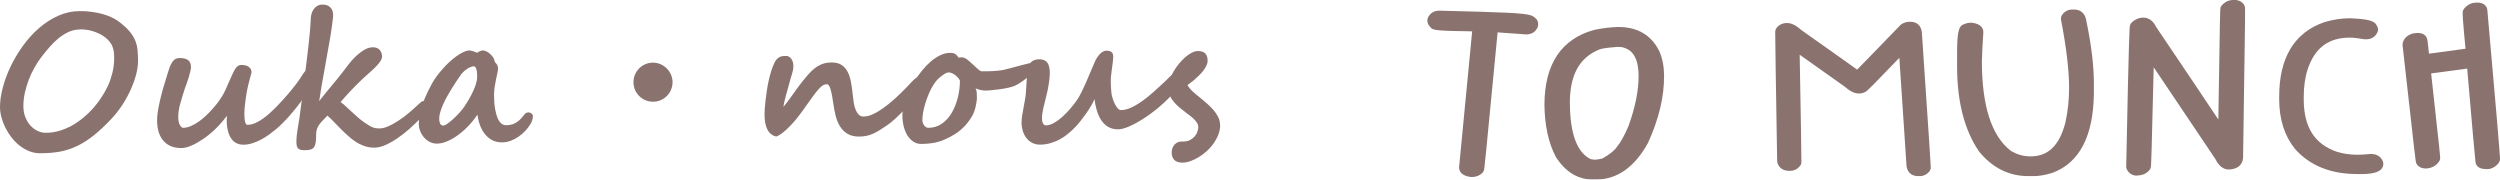<svg viewBox="0 0 461.82 33.17" xmlns="http://www.w3.org/2000/svg"><g fill="#5a3a33"><g opacity=".71"><path d="m265.86 3.08c16.21.4 16.55.72 16.55.78.42.19.63.38.63.55v.16c-.17.45-.53.68-1.08.69l-6.3-.45c-1.62 17.06-2.48 25.84-2.59 26.35-.3.3-.69.45-1.15.45h-.07c-.81-.1-1.22-.32-1.23-.66l2.52-26.22c-5.25-.08-7.87-.18-7.87-.32-.33-.17-.5-.35-.5-.55v-.12c.21-.43.57-.64 1.08-.65z"/><path d="m271.92 32.7c-.05 0-.15 0-.19 0-1.9-.23-2.19-1.19-2.19-1.75 0-.04 0-.08 0-.12l2.41-25.04c-6.12-.09-7.41-.15-7.69-.76-.46-.4-.57-.84-.58-1.18v-.11c0-.18.04-.36.12-.52.4-.8 1.13-1.25 2.05-1.25h.04c11.82.29 15.7.42 16.98.89s.04.01.06.02c.12.05.21.09.28.15.4.23.92.66.93 1.36v.17c0 .14-.02.27-.07.4-.33.88-1.1 1.39-2.1 1.4l-5.32-.38c-2.34 24.59-2.45 25.15-2.5 25.39-.04.22-.15.41-.31.57-.51.49-1.16.75-1.9.76h-.01zm-.14-2.22s.08.01.13.02c.05 0 .1 0 .14-.01.18-1.6.8-7.71 2.51-25.78 0-.09.03-.18.06-.27-.13 0-.27 0-.4-.01.03.13.05.26.03.4l-2.47 25.66zm-5.42-26.29c.02.06.02.13.02.19 0-.07 0-.13-.02-.19zm14.95-.24s0 0 0 0zm0-.01s0 0 0 0zm0-.05s0 .03 0 .05c0-.02 0-.03 0-.05zm0 0s0 0 0 0zm0 0s0 0 0 0zm0 0s0 0 0 0zm0-.01s0 0 0 0zm0 0s0 0 0 0z"/><path d="m306.3 13.87c-.02-1.51-.28-2.85-.8-4-1.3-2.55-3.51-3.81-6.63-3.78-1.25.03-2.6.19-4.05.48-5.58 1.51-8.39 5.74-8.43 12.7.04 3.68.69 6.72 1.94 9.12 1.59 2.47 3.59 3.69 6 3.66h.53c3.47-.04 6.32-2.08 8.56-6.13 1.95-4.26 2.91-8.25 2.87-11.98v-.08zm-4.44 9.83c-.79 1.86-1.55 3.21-2.26 4.07-.54.8-1.51 1.6-2.91 2.4-.35.22-1.05.37-2.1.46-.59-.06-1.02-.15-1.29-.27-2.87-1.43-4.33-5.14-4.4-11.11-.06-5.72 1.96-9.42 6.07-11.1.55-.25 1.78-.44 3.72-.58.44 0 .87.03 1.29.11 2.51.62 3.78 2.71 3.82 6.26.03 2.87-.62 6.12-1.94 9.76z"/><path d="m294.26 33.17c-2.77 0-5.07-1.4-6.85-4.17-1.38-2.63-2.07-5.87-2.11-9.71.04-7.5 3.15-12.13 9.24-13.78 1.57-.32 3-.49 4.31-.52h.13c3.5 0 6.02 1.47 7.5 4.38.6 1.33.9 2.83.92 4.49v.08c.04 3.88-.96 8.07-2.97 12.46-2.47 4.48-5.68 6.73-9.55 6.77h-.53s-.06 0-.09 0zm4.51-24.5s-.04 0-.07 0c-2.37.17-3.08.39-3.28.48-3.72 1.52-5.48 4.81-5.42 10.08.06 5.5 1.33 8.91 3.79 10.14 0 0 .22.08.81.14 1.21-.11 1.5-.28 1.51-.29 1.28-.73 2.13-1.42 2.57-2.08.02-.03.04-.06.07-.09.64-.77 1.34-2.03 2.08-3.77 1.26-3.49 1.89-6.63 1.86-9.35-.04-4-1.72-4.88-2.98-5.2-.26-.04-.6-.07-.94-.07zm-9.01 2.37c-1.49 1.98-2.25 4.71-2.26 8.24.04 3.47.65 6.37 1.81 8.61.26.41.54.77.83 1.1-1.52-2.17-2.3-5.42-2.34-9.73-.04-3.37.62-6.12 1.96-8.22zm14.05-1.78c.64 1.1 1.06 2.6 1.08 4.67.03 2.99-.64 6.4-2 10.15 0 .02-.01.04-.02.06-.51 1.19-1 2.18-1.49 2.99.37-.52.73-1.09 1.08-1.72 1.84-4.02 2.77-7.89 2.73-11.44l1.1-.09h-1.1c-.01-1.34-.25-2.54-.7-3.54-.2-.39-.43-.75-.68-1.07zm-1.95 14.44h.01z"/><path d="m352.61 5.12h.36c.65 0 .97.42.97 1.27 1.07 15.74 1.61 23.93 1.61 24.56-.26.32-.57.48-.91.48h-.39c-.57 0-.89-.3-.97-.9l-1.49-22.36h-.06c-4.51 4.72-7.05 7.32-7.61 7.8-.22.13-.47.2-.73.2h-.06c-.49 0-1.12-.35-1.91-1.05l-10.13-7.17c.24 12.95.36 20.28.36 22-.26.34-.59.51-.97.51h-.18c-.61 0-.98-.23-1.12-.7-.24-14.35-.36-22.31-.36-23.9.22-.34.59-.51 1.09-.51s1.2.37 2.03 1.12c6.95 4.9 10.62 7.52 11.01 7.83.28-.24 3.18-3.22 8.7-8.92.3-.17.56-.26.76-.26z"/><path d="m354.64 32.53h-.39c-1.12 0-1.91-.71-2.06-1.85l-1.33-20c-4.66 4.86-5.68 5.84-6.02 6.13-.04.04-.09.07-.14.1-.4.24-.83.36-1.3.36-.83 0-1.66-.41-2.65-1.28l-8.3-5.88c.22 11.72.32 18.22.32 19.84 0 .24-.08.48-.23.67-.6.78-1.33.94-1.84.94h-.18c-1.1 0-1.89-.54-2.18-1.48-.03-.1-.05-.2-.05-.3-.24-14.51-.36-22.33-.36-23.92 0-.21.06-.42.18-.6.43-.65 1.14-1.01 2.01-1.01.81 0 1.68.43 2.72 1.36 6.52 4.6 9.14 6.47 10.22 7.25.92-.93 3.08-3.14 8.01-8.24.07-.08.16-.14.25-.19.47-.27.9-.4 1.3-.4h.36c1 0 2.07.62 2.07 2.37 1.44 21.14 1.61 24.15 1.61 24.56 0 .26-.09.51-.25.7-.6.72-1.29.88-1.76.88zm-.27-2.21h.05c-.12-2.25-.65-10.26-1.58-23.86 0-.1 0-.18-.01-.24h-.19s-.06.02-.12.05c-.26.27-.52.54-.77.79.57.01 1.1.46 1.14 1.03zm-23.89-.97s.02 0 .03 0h.05c-.02-2.45-.14-9.47-.36-21.39 0-.42.22-.8.59-.99.06-.03.11-.05.17-.07-.52-.39-.77-.45-.83-.45.02 2.45.14 9.98.35 22.91zm22.52-23.13h.01z"/><path d="m382.79 2.86h.4c.64 0 1.01.37 1.12 1.12.92 4.4 1.38 8.19 1.38 11.39v1.87c-.09 7.4-2.38 11.94-6.88 13.63-1.14.37-2.22.56-3.23.56h-.92c-3.2 0-5.94-1.37-8.2-4.12-2.55-3.73-3.82-8.74-3.82-15.02v-2.07c0-3.12.18-4.68.53-4.68.26-.16.55-.24.86-.24h.13c.75.09 1.12.3 1.12.64-.13 1.91-.22 3.7-.26 5.36 0 8.62 1.9 14.42 5.7 17.39 1.36.88 2.83 1.32 4.41 1.32 3.78 0 6.27-2.36 7.47-7.07.48-2.18.72-4.4.72-6.67 0-3.33-.51-7.6-1.51-12.79v-.04c.24-.37.57-.56.99-.56z"/><path d="m375.57 32.53h-.92c-3.54 0-6.58-1.52-9.05-4.52-2.72-3.98-4.07-9.24-4.07-15.72v-2.07c0-3.68.13-5.47 1.28-5.74.38-.18.78-.28 1.21-.28h.13s.09 0 .14 0c1.81.23 2.09 1.18 2.09 1.73-.13 1.96-.22 3.75-.27 5.39 0 8.19 1.77 13.75 5.28 16.49 1.11.71 2.36 1.08 3.73 1.08 3.24 0 5.33-2.04 6.41-6.24.46-2.06.69-4.22.69-6.4 0-3.24-.5-7.48-1.49-12.58-.01-.07-.02-.14-.02-.21 0-.21.06-.46.18-.64.44-.68 1.12-1.06 1.91-1.06h.39c1.19 0 2.02.77 2.21 2.06.92 4.39 1.4 8.3 1.4 11.56v1.87c-.09 7.88-2.65 12.8-7.6 14.66-1.29.42-2.49.63-3.61.63zm7.44-28.6c.93 4.94 1.41 9.08 1.41 12.32 0 2.34-.25 4.66-.75 6.91-.41 1.6-.95 2.89-1.58 3.93 1.62-2.19 2.45-5.46 2.5-9.86v-1.86c0-3.11-.46-6.87-1.36-11.17-.04-.24-.08-.3-.08-.3l-.14.02zm-19.09 2.47c-.07.4-.18 1.4-.18 3.81v2.07c0 6.03 1.22 10.87 3.63 14.4.1.12.2.24.31.36-2.52-3.52-3.77-8.79-3.77-15.76.04-1.53.12-3.17.23-4.89-.02 0-.04 0-.06 0h-.06s-.07 0-.1 0z"/><path d="m412.11 1.18.39-.07c.57-.03.95.11 1.11.43v.04c.04.18-.08 9.39-.36 27.63-.06.54-.4.86-1.03.97l-.29.05c-.67.12-1.25-.34-1.75-1.39-7.78-11.54-12.22-18.15-13.3-19.83h-.06c-.32 13.76-.51 20.99-.59 21.71-.26.32-.58.51-.97.58l-.19.03c-.58.1-.98-.07-1.2-.54.34-16.77.56-25.38.66-25.82.34-.32.7-.51 1.07-.57.76-.13 1.32.22 1.7 1.07 7.84 11.62 12.34 18.33 13.48 20.12h.06c.22-15.7.35-23.65.41-23.86.3-.32.59-.51.87-.56z"/><path d="m394.77 32.45c-.85 0-1.54-.43-1.9-1.2-.07-.15-.11-.32-.1-.49.51-25.27.62-25.77.69-26.04.05-.22.16-.41.33-.57.5-.46 1.05-.75 1.62-.85 1.23-.22 2.27.37 2.85 1.62 5.53 8.2 9.35 13.87 11.53 17.16.29-20.2.34-20.41.39-20.62.04-.18.13-.35.26-.49.46-.5.96-.8 1.49-.9l.39-.07s.08-.01.13-.02c1.36-.08 1.94.6 2.15 1.02.05.1.09.22.11.33.04.21.07.41-.35 27.86-.12 1.14-.83 1.84-1.94 2.04l-.29.05c-.82.14-1.99-.07-2.9-1.92-5.4-8.01-9.21-13.67-11.38-16.93-.36 15.47-.47 17.93-.51 18.37-.02.21-.11.41-.24.58-.42.52-.98.85-1.63.97l-.19.03c-.17.03-.33.04-.48.04zm.8-26.89c-.07 1.4-.24 7.15-.59 24.66l.09-.02s.06-.01.09-.02c.07-1.41.22-6.49.56-21.19.01-.52.39-.96.9-1.06.44-.08.95.1 1.19.48 1.08 1.68 5.55 8.35 13.28 19.81.03.05.06.09.08.14.28.58.5.76.56.78l.29-.05c.06 0 .1-.02.12-.03.28-18.51.36-25.02.37-26.84l-.21.04c-.05 1.43-.15 6.94-.38 23.34 0 .53-.39.98-.91 1.07-.44.08-.95-.1-1.19-.48-1.14-1.78-5.54-8.36-13.46-20.1-.04-.05-.07-.11-.09-.17-.21-.48-.35-.46-.5-.43-.07.01-.14.04-.21.08zm15.66-3.82h.01zm.87-.56h.01z"/><path d="m434.12 4.47c2.59.14 3.88.38 3.88.71.06 0 .12.09.19.28-.19.45-.53.68-1.03.68h-.37c-1.12-.2-2.03-.3-2.73-.3-4.43 0-7.37 2.2-8.82 6.62-.52 1.59-.78 3.4-.78 5.43v.49c0 5.56 2.29 9.13 6.87 10.69 1.33.4 2.68.6 4.07.6h.31c.54 0 1.31-.05 2.3-.15.6 0 .98.23 1.15.7 0 .55-1.13.83-3.39.83h-.37c-4.56 0-8.1-1.42-10.63-4.27-1.76-2.19-2.64-5.01-2.64-8.44v-.49c0-6.7 2.52-10.94 7.55-12.7 1.47-.45 2.95-.68 4.44-.68z"/><path d="m435.77 32.15h-.37c-4.86 0-8.72-1.56-11.45-4.64-1.95-2.43-2.92-5.5-2.92-9.17v-.49c0-7.19 2.79-11.81 8.29-13.74 1.61-.49 3.21-.74 4.81-.74h.06c2.57.14 4.29.3 4.78 1.21.1.14.2.32.27.54.08.25.07.52-.03.77-.36.86-1.1 1.36-2.04 1.36h-.37c-.07 0-.13 0-.19-.02-1.05-.19-1.91-.28-2.54-.28-3.94 0-6.48 1.92-7.78 5.86-.48 1.47-.72 3.18-.72 5.09v.49c0 5.09 2 8.24 6.12 9.65 1.18.36 2.44.54 3.71.54h.31c.5 0 1.24-.05 2.19-.14h.11c1.06 0 1.86.52 2.19 1.42.04.12.07.25.07.37 0 1.93-2.92 1.93-4.49 1.93zm-10.79-21.98c-1.17 1.95-1.75 4.5-1.75 7.68v.49c0 1.92.3 3.63.89 5.12-.51-1.49-.76-3.18-.76-5.09v-.49c0-2.14.28-4.08.83-5.77.23-.7.49-1.35.79-1.95zm14.13-4.98h.01z"/><path d="m456.94 1.62c.85-.15 1.33-.06 1.43.28 1.52 17.15 2.3 26.3 2.34 27.46-.24.35-.56.59-.98.72-.81.12-1.27.02-1.36-.28-.14-1.18-.68-7.31-1.62-18.4-.48.09-3.43.49-8.87 1.2 1.2 10.81 1.8 16.33 1.78 16.58-.26.36-.52.58-.79.66l-.38.12c-.57.11-.95.02-1.15-.27-.06-.2-.88-7.36-2.45-21.48.11-.46.46-.79 1.04-.97.8-.15 1.25-.08 1.35.23.07.23.21 1.45.42 3.67 5.85-.78 8.83-1.19 8.93-1.22-.45-4.62-.65-7.16-.62-7.63.31-.35.62-.57.93-.67z"/><path d="m459.19 31.23c-1.24 0-1.7-.57-1.86-1.1-.02-.07-.03-.13-.04-.2-.13-1.14-.63-6.79-1.53-17.26-1.02.14-2.95.4-6.66.89 1.7 15.24 1.68 15.51 1.67 15.7-.01.2-.08.4-.2.57-.4.56-.86.92-1.36 1.08l-.38.12s-.08.02-.12.03c-1.33.26-1.99-.33-2.25-.71-.07-.1-.12-.2-.15-.31-.06-.19-.12-.4-2.49-21.69-.01-.12 0-.25.02-.37.11-.49.5-1.37 1.79-1.77.04-.01.08-.02.12-.03 1.8-.34 2.41.35 2.6.98.05.16.12.39.35 2.75 3.72-.5 5.72-.77 6.75-.91-.51-5.29-.55-6.41-.52-6.78.02-.24.12-.46.27-.64.44-.5.92-.83 1.43-.99.04-.01.09-.02.13-.03 1.84-.33 2.48.38 2.68 1.04.02.08.04.15.04.23 1.54 17.32 2.31 26.33 2.35 27.52 0 .23-.06.46-.18.65-.38.56-.91.95-1.57 1.16-.06.02-.11.03-.17.04-.26.04-.49.05-.7.05zm-1.69-20.64c.2.19.32.44.35.71.84 9.81 1.35 15.64 1.55 17.71h.08c.04-.02.08-.03.11-.06-.15-2.23-.9-11.06-2.26-26.28-.03 0-.07 0-.11.02-.03.01-.06.03-.11.07.03.68.16 2.46.61 7.06.03.29-.06.57-.23.79zm-11.48-2.19c1.29 11.56 2.06 18.42 2.31 20.46l.2-.06c-.1-.98-.47-4.6-1.75-16.07-.03-.28.04-.54.19-.76-.21-.19-.35-.45-.38-.73-.15-1.6-.24-2.47-.3-2.94-.03 0-.06 0-.09.01-.05.02-.13.05-.19.09z"/></g><g opacity=".71"><path d="m25.49 11.38c0 .72-.12 1.52-.35 2.42-.24.89-.57 1.81-.99 2.76-.43.95-.95 1.89-1.55 2.82-.61.93-1.29 1.8-2.04 2.6-1.18 1.24-2.28 2.27-3.32 3.09s-2.07 1.47-3.1 1.95-2.09.82-3.18 1.01-2.28.28-3.57.28c-.69 0-1.34-.13-1.98-.38-.63-.25-1.22-.59-1.76-1.01s-1.04-.92-1.49-1.49-.83-1.17-1.15-1.8c-.31-.63-.56-1.27-.74-1.94-.18-.66-.27-1.3-.27-1.92 0-1.08.17-2.27.51-3.57s.82-2.6 1.45-3.92c.63-1.31 1.39-2.58 2.27-3.81.89-1.23 1.87-2.32 2.97-3.27 1.09-.95 2.27-1.72 3.55-2.29 1.27-.57 2.61-.86 4-.86.72 0 1.43.04 2.12.13s1.35.21 1.96.38c.62.17 1.19.37 1.72.61s1 .51 1.4.82c.82.62 1.47 1.2 1.94 1.76.47.55.83 1.12 1.07 1.69.24.58.39 1.18.45 1.82.06.63.09 1.34.09 2.12zm-10.76-5.93c-.72 0-1.41.15-2.06.45s-1.27.69-1.86 1.17c-.59.49-1.15 1.04-1.68 1.65s-1.04 1.23-1.52 1.86c-.42.56-.83 1.19-1.23 1.89s-.75 1.45-1.06 2.24c-.3.79-.54 1.6-.73 2.43-.18.83-.27 1.66-.27 2.48 0 .73.12 1.4.35 2 .24.6.55 1.12.93 1.55.39.43.83.76 1.32 1s1 .36 1.53.36c.86 0 1.69-.12 2.5-.36s1.59-.57 2.34-.98c.75-.42 1.46-.91 2.13-1.47s1.29-1.16 1.86-1.81 1.07-1.32 1.52-2.02.84-1.4 1.16-2.08c.31-.67.57-1.46.8-2.35.22-.89.33-1.79.33-2.71 0-.38-.02-.74-.06-1.1s-.12-.7-.25-1.03c-.1-.31-.31-.65-.62-1.02s-.72-.72-1.22-1.04c-.51-.32-1.11-.59-1.82-.81-.7-.22-1.51-.33-2.41-.33z"/><path d="m57.84 13.67c0 .16-.02.34-.06.55s-.09.4-.15.6c-.06.19-.11.37-.17.53s-.11.28-.15.34c-.14.4-.34.84-.61 1.33-.27.48-.58.98-.93 1.49-.36.51-.74 1.02-1.15 1.53s-.83 1-1.24 1.47c-.42.46-.82.89-1.22 1.28-.39.39-.75.73-1.07 1-.41.34-.86.69-1.34 1.04s-.98.67-1.51.95c-.53.29-1.08.52-1.64.69-.56.18-1.12.26-1.68.26-.48 0-.92-.11-1.32-.32-.4-.22-.73-.55-1-1-.27-.44-.46-1-.59-1.67s-.15-1.45-.09-2.36c-.63.87-1.33 1.67-2.09 2.41-.77.74-1.53 1.37-2.3 1.89s-1.5.94-2.2 1.23c-.7.3-1.31.44-1.82.44-1.45 0-2.56-.45-3.33-1.35s-1.16-2.16-1.16-3.79c0-.34.03-.76.09-1.26s.15-1.04.28-1.62c.12-.58.26-1.2.43-1.84.16-.65.34-1.29.54-1.93.03-.1.1-.33.21-.67.1-.34.21-.71.33-1.1s.24-.76.35-1.1.2-.57.26-.67c.19-.4.41-.72.66-.95s.6-.35 1.07-.35c.64 0 1.14.13 1.5.38.36.26.54.71.54 1.34 0 .16-.04.41-.12.75s-.18.7-.29 1.08-.24.75-.36 1.1c-.13.36-.23.63-.31.82-.34 1.05-.64 2.02-.89 2.92s-.38 1.73-.38 2.49c0 .67.1 1.18.31 1.51s.39.5.57.5c.45 0 .91-.1 1.39-.3s.96-.46 1.45-.8c.48-.33.96-.71 1.41-1.15.46-.43.89-.88 1.29-1.34s.77-.91 1.1-1.37c.32-.46.59-.87.8-1.25.15-.27.28-.53.39-.77s.23-.49.34-.76.24-.56.38-.88.32-.7.52-1.15c.11-.24.23-.47.33-.69.11-.22.23-.42.36-.59s.28-.31.44-.41.34-.15.55-.15c.23 0 .45.02.68.06.22.04.42.11.61.22.18.11.33.25.45.43.11.18.17.4.17.68-.14.5-.26.93-.35 1.28-.1.35-.19.73-.28 1.11s-.17.73-.22 1.01c-.06.32-.11.68-.17 1.07s-.11.79-.16 1.17c-.05.39-.08.76-.11 1.1-.03.35-.04.64-.04.87 0 .58.04 1.07.13 1.47.09.39.23.59.42.59.62 0 1.26-.18 1.93-.55.67-.36 1.36-.86 2.08-1.49.43-.38.94-.86 1.51-1.45s1.15-1.22 1.73-1.88c.58-.67 1.14-1.35 1.68-2.05s.99-1.35 1.35-1.97c.16-.26.36-.49.59-.68.24-.19.48-.28.75-.28.03 0 .08 0 .15.03.06.02.13.06.19.13s.11.16.15.28.06.28.06.49z"/><path d="m79.24 19.75c0 .13-.16.4-.48.82s-.75.91-1.28 1.47c-.54.56-1.15 1.15-1.84 1.76-.69.62-1.41 1.18-2.17 1.7-.75.52-1.51.95-2.25 1.28-.75.34-1.45.5-2.1.5-.51 0-.99-.06-1.44-.19-.44-.13-.87-.29-1.28-.5-.4-.2-.79-.45-1.16-.73s-.73-.57-1.07-.88-.69-.63-1.03-.98c-.34-.34-.67-.68-.99-1-.31-.32-.61-.63-.89-.92-.28-.28-.54-.52-.78-.72-.42.42-.77.78-1.04 1.08s-.48.57-.63.83-.26.51-.32.77-.09.57-.09.93c0 .54-.03.98-.08 1.34-.05.35-.15.64-.3.86s-.36.37-.63.45c-.28.09-.63.13-1.08.13-.34 0-.62-.03-.82-.09-.21-.06-.36-.16-.47-.3s-.18-.31-.22-.53c-.03-.22-.05-.47-.05-.77s.02-.63.06-.98c.04-.36.09-.73.15-1.11s.12-.75.18-1.1c.06-.36.12-.69.16-.99.01-.06.04-.24.08-.56s.09-.71.15-1.19.13-1.02.21-1.62.16-1.21.23-1.82c.07-.62.15-1.22.22-1.81s.14-1.12.2-1.59.11-.85.15-1.15.06-.46.06-.5c.09-.7.18-1.41.26-2.13.09-.72.17-1.44.24-2.16.07-.71.14-1.41.2-2.1s.1-1.34.12-1.95c.01-.26.06-.54.15-.83s.22-.56.4-.8.4-.44.65-.59c.26-.15.56-.23.9-.23.47 0 .84.07 1.1.22.27.15.47.33.61.54s.22.43.26.65c.03.22.05.41.05.56 0 .19-.02.47-.07.84s-.1.78-.16 1.23c-.06.46-.13.93-.21 1.41s-.16.94-.23 1.37-.14.8-.2 1.12-.1.54-.12.67c-.23 1.33-.41 2.39-.56 3.19-.14.81-.26 1.43-.34 1.86-.11.62-.2 1.13-.27 1.54s-.13.77-.17 1.07c-.05.3-.09.57-.12.81s-.08.48-.14.75c.36-.47.76-.95 1.17-1.46.42-.5.83-1 1.24-1.5s.81-.98 1.18-1.43c.38-.46.7-.87.98-1.25.26-.37.59-.8.98-1.29.39-.5.82-.97 1.29-1.41s.98-.82 1.51-1.14c.53-.31 1.07-.47 1.6-.47.33 0 .61.06.82.17.22.11.39.26.51.43.13.17.22.36.27.56s.08.39.08.56c0 .28-.13.61-.38.96-.26.35-.57.72-.95 1.09s-.78.74-1.2 1.1c-.42.37-.8.71-1.13 1.03-.86.82-1.6 1.57-2.24 2.25-.63.67-1.22 1.33-1.76 1.97.3.2.62.47.96.79s.7.65 1.07.99.75.69 1.14 1.03.77.65 1.15.91c.4.28.73.49.99.64s.49.27.69.34.4.12.6.14c.19.02.42.03.67.03.32 0 .68-.07 1.07-.21s.8-.32 1.22-.55.84-.49 1.27-.77c.43-.29.84-.58 1.23-.89s.76-.61 1.1-.91.64-.57.89-.81c.3-.28.54-.5.74-.67.19-.17.4-.26.63-.26.17 0 .31.05.43.15.11.1.2.22.27.34.07.13.12.25.15.36s.04.18.04.21z"/><path d="m98.43 21.53c0 .2-.04.44-.12.71s-.22.54-.41.81c-.22.37-.5.74-.86 1.12-.35.38-.76.73-1.21 1.05s-.94.58-1.47.78-1.09.3-1.67.3c-.66 0-1.25-.14-1.77-.41-.51-.28-.96-.65-1.34-1.12s-.68-1.02-.91-1.64-.38-1.28-.46-1.96c-.48.71-1.02 1.39-1.63 2.03-.61.65-1.25 1.22-1.92 1.71-.67.5-1.35.89-2.03 1.18-.69.29-1.34.44-1.95.44-.44 0-.87-.1-1.27-.3s-.75-.47-1.05-.81-.55-.74-.73-1.18c-.18-.45-.27-.91-.27-1.41 0-.43.04-.89.11-1.38.07-.48.2-1.01.37-1.57s.4-1.17.68-1.83.63-1.39 1.04-2.17c.46-.88 1.01-1.72 1.66-2.51s1.31-1.49 1.99-2.09c.67-.6 1.32-1.08 1.95-1.43s1.14-.53 1.54-.53c.13 0 .26.02.42.06.15.04.3.09.44.14s.26.1.36.15.17.07.21.07c.01 0 .05-.02.12-.07s.15-.09.26-.15c.1-.05.21-.1.33-.14s.24-.06.37-.06c.19 0 .4.05.63.16.22.11.44.25.64.43s.39.37.55.59.26.43.31.65c.03.14.06.23.09.28.02.05.05.09.07.13.15.14.27.29.36.45.09.17.14.4.14.69 0 .14-.04.38-.11.75-.07.36-.16.77-.26 1.22-.1.46-.18.93-.26 1.43-.07.5-.11.95-.11 1.36 0 1.06.07 1.96.2 2.68s.3 1.31.5 1.76c.21.45.44.76.7.95s.53.28.79.28c.7 0 1.29-.14 1.79-.43.5-.28.93-.67 1.31-1.16.1-.13.19-.24.27-.33s.15-.18.22-.25.16-.12.26-.15.22-.05.35-.05c.17 0 .35.07.53.21s.28.33.28.56zm-10.28-7.35c0-.69-.06-1.18-.18-1.48s-.26-.45-.42-.45c-.21 0-.43.05-.66.15-.24.1-.46.22-.68.38-.22.15-.42.32-.61.5s-.35.36-.47.53c-.23.33-.48.71-.77 1.13-.28.42-.58.87-.87 1.35-.3.48-.59.97-.87 1.47s-.53 1-.75 1.49-.39.97-.53 1.42c-.14.46-.21.87-.21 1.23 0 .39.06.7.17.94.11.23.32.35.62.35.16 0 .4-.11.73-.34s.68-.52 1.06-.86c.38-.35.76-.73 1.14-1.14s.69-.81.94-1.18c.27-.41.55-.85.82-1.32.28-.47.52-.94.75-1.42s.41-.95.56-1.42c.14-.47.22-.91.22-1.32z"/><path d="m124.24 15.18c0 2-1.61 3.61-3.61 3.61s-3.61-1.61-3.61-3.61 1.62-3.61 3.61-3.61 3.61 1.68 3.61 3.61z"/><path d="m170.59 14.87c0 .22-.04.45-.12.71s-.18.51-.3.76-.25.49-.39.71-.28.41-.4.56c-.36.46-.77.94-1.22 1.46-.45.51-.92 1.02-1.41 1.53-.49.5-1 .98-1.51 1.45-.51.46-1.03.87-1.54 1.21-.4.27-.79.53-1.16.76s-.75.44-1.15.63c-.39.18-.81.33-1.25.43s-.92.15-1.45.15c-.86 0-1.57-.17-2.13-.51-.57-.34-1.02-.8-1.38-1.37s-.63-1.22-.81-1.96c-.19-.74-.33-1.5-.44-2.3-.15-1.08-.31-1.94-.5-2.58-.18-.63-.41-.95-.67-.95-.23 0-.45.05-.67.16s-.49.34-.81.69-.74.87-1.23 1.55c-.5.68-1.14 1.59-1.94 2.72-.28.39-.61.82-1 1.3-.4.48-.81.94-1.24 1.38s-.87.83-1.29 1.17c-.43.34-.82.57-1.19.69-1.44-.32-2.16-1.69-2.16-4.13 0-.62.07-1.53.21-2.72.07-.54.14-1.1.23-1.7.09-.59.2-1.19.33-1.79s.29-1.19.47-1.76c.18-.58.39-1.11.63-1.6.14-.27.29-.49.46-.65s.35-.28.52-.36c.18-.08.36-.13.56-.15s.39-.03.58-.03c.17 0 .34.04.5.13s.3.21.43.37c.12.16.22.35.3.58.07.23.11.49.11.79 0 .26-.02.51-.07.75s-.11.49-.19.74-.16.53-.25.81c-.09.29-.17.61-.27.98-.06.24-.14.55-.25.92-.11.38-.22.77-.33 1.17-.11.41-.21.8-.3 1.19s-.15.71-.17.98c.21-.24.44-.54.71-.9s.55-.75.85-1.16c.3-.42.6-.84.91-1.28.31-.43.62-.84.93-1.23.4-.5.79-.98 1.18-1.42s.8-.83 1.22-1.16c.43-.33.89-.58 1.4-.77.5-.19 1.07-.28 1.7-.28.74 0 1.35.15 1.82.45s.84.72 1.12 1.26.49 1.17.63 1.91.25 1.54.33 2.41c.05.45.11.9.18 1.37s.19.89.33 1.28c.15.38.34.7.58.94.24.25.54.37.89.37.53 0 1.1-.14 1.72-.42s1.28-.67 1.96-1.16c.69-.49 1.39-1.06 2.11-1.71s1.44-1.35 2.16-2.09c.23-.24.45-.48.66-.71s.41-.44.61-.63c.19-.19.38-.34.57-.45.18-.11.36-.17.55-.17.07 0 .15 0 .24.03.09.02.18.05.26.1s.15.12.2.21.08.22.08.38z"/><path d="m191.27 12.18c0 .22-.07.45-.21.69-.14.25-.33.49-.55.74s-.48.49-.76.73c-.29.24-.57.46-.86.66s-.56.37-.81.52c-.26.15-.47.26-.64.34-.31.13-.71.24-1.19.35s-.99.2-1.52.27-1.05.14-1.54.18c-.5.05-.92.07-1.26.07-.08 0-.19 0-.33-.03-.14-.02-.3-.04-.46-.08-.17-.03-.33-.08-.5-.13s-.31-.12-.42-.2c.13.26.2.55.21.86.02.32.03.63.03.93 0 .22-.02.47-.07.77s-.11.6-.18.91-.16.61-.27.89c-.1.28-.21.52-.32.72-.29.49-.59.94-.92 1.35s-.69.79-1.09 1.15c-.4.35-.85.69-1.35.99-.5.31-1.09.61-1.75.91-.71.31-1.42.52-2.13.64s-1.44.18-2.19.18c-.56 0-1.06-.14-1.49-.44-.43-.29-.8-.68-1.1-1.17s-.52-1.06-.68-1.7c-.15-.64-.23-1.31-.23-2 0-.17.01-.38.04-.64s.07-.52.12-.78.11-.52.17-.77.12-.46.18-.63c.16-.48.39-1.03.69-1.64.3-.62.66-1.25 1.07-1.89.41-.65.87-1.28 1.37-1.9s1.04-1.18 1.6-1.66c.57-.48 1.15-.88 1.77-1.17.61-.3 1.22-.44 1.84-.44.26 0 .47.03.63.08s.29.12.39.21.2.18.28.29c.09.11.18.21.28.32.08-.02.16-.04.25-.05s.17-.02.26-.02c.35 0 .7.14 1.05.41.34.27.69.58 1.04.91.16.15.32.3.49.45s.32.29.45.41c.14.12.26.22.37.29s.19.11.23.11h.97c.35 0 .7-.02 1.06-.03.36-.02.71-.04 1.04-.08.34-.03.64-.07.92-.12.03-.01.18-.05.45-.11.26-.06.58-.14.95-.24s.77-.2 1.21-.32c.43-.11.84-.22 1.21-.32s.69-.18.96-.24.42-.09.47-.09c.23 0 .41.03.55.09s.21.22.21.48zm-19.77 11.43c.92 0 1.74-.25 2.46-.74.71-.49 1.32-1.14 1.81-1.96s.87-1.75 1.14-2.79.41-2.12.42-3.23c-.08-.17-.2-.35-.35-.53s-.33-.34-.52-.49c-.19-.14-.39-.26-.6-.35-.2-.09-.39-.14-.57-.14-.27 0-.57.11-.89.33s-.62.44-.89.67c-.28.23-.55.53-.81.9-.27.37-.52.79-.75 1.24-.23.46-.44.94-.63 1.45s-.36 1.01-.5 1.51-.24.98-.32 1.45c-.07.47-.11.89-.11 1.25 0 .18.03.36.09.53s.13.32.23.46.21.24.35.32.29.12.45.12z"/><path d="m218.63 13.38c0 .64-.23 1.35-.68 2.12s-1.04 1.55-1.76 2.32c-.73.78-1.54 1.53-2.43 2.26-.9.73-1.79 1.38-2.69 1.94-.9.57-1.75 1.02-2.54 1.36-.8.34-1.46.51-1.99.51-.73 0-1.35-.16-1.86-.47s-.93-.73-1.27-1.25-.6-1.11-.8-1.78c-.19-.67-.34-1.36-.43-2.07-.17.41-.4.86-.69 1.34s-.59.95-.93 1.42-.67.91-1 1.33c-.34.42-.65.77-.93 1.07-.4.42-.84.83-1.32 1.22-.48.4-.99.74-1.54 1.04s-1.13.53-1.74.71-1.25.27-1.91.27c-.56 0-1.05-.12-1.48-.35s-.79-.54-1.07-.92-.5-.81-.64-1.29c-.14-.49-.22-.98-.22-1.47 0-.43.04-.88.11-1.35.07-.46.16-.93.25-1.41.09-.47.18-.94.26-1.41.09-.46.15-.91.18-1.35.02-.33.05-.69.07-1.06.02-.38.05-.76.07-1.14s.05-.77.09-1.15.09-.74.15-1.07c.05-.24.11-.47.2-.69s.21-.41.37-.57.36-.3.61-.39c.25-.1.55-.15.9-.15.72 0 1.22.22 1.52.64s.44 1.08.44 1.94c0 .26-.02.57-.05.91s-.08.7-.14 1.07-.12.75-.2 1.12c-.07.38-.16.74-.25 1.08-.19.77-.38 1.51-.55 2.24s-.26 1.37-.26 1.94c0 .36.07.67.2.91s.3.36.49.36c.49 0 1-.15 1.53-.45s1.05-.68 1.55-1.13.98-.94 1.43-1.47.84-1.02 1.16-1.47c.3-.41.6-.92.9-1.53.3-.6.6-1.24.89-1.91s.57-1.33.85-1.99.52-1.24.74-1.74c.3-.67.64-1.19 1.03-1.56.39-.36.77-.55 1.13-.55.43 0 .75.09.96.26s.31.48.31.94c0 .18-.02.46-.07.84s-.1.77-.16 1.19-.11.82-.15 1.2c-.05.38-.07.67-.07.87v.67c0 .26.01.53.03.81.01.28.03.55.06.81s.06.48.09.67c.05.19.12.45.22.75.1.31.23.61.38.9s.32.54.5.75.38.32.58.32c.59 0 1.22-.15 1.89-.46s1.35-.71 2.05-1.21 1.4-1.06 2.1-1.69 1.39-1.26 2.05-1.88c.27-.26.55-.53.81-.8.27-.27.53-.51.78-.72s.48-.39.7-.52c.22-.14.41-.21.57-.21.18 0 .33.06.44.17s.16.22.16.31z"/><path d="m225.4 23.11c0 .59-.11 1.18-.34 1.76-.22.58-.52 1.12-.88 1.64-.36.51-.79.99-1.27 1.42s-.98.81-1.49 1.11c-.51.31-1.03.55-1.54.73s-.99.27-1.44.27c-.7 0-1.2-.17-1.52-.5-.32-.34-.48-.79-.48-1.36 0-.27.04-.53.13-.78s.21-.46.37-.65.36-.34.59-.45c.24-.11.5-.16.8-.16h.31c.23 0 .48-.03.77-.1.28-.07.62-.26.99-.57.33-.27.57-.6.73-.98.15-.38.23-.72.23-1 0-.25-.06-.49-.19-.71s-.29-.44-.5-.66c-.2-.22-.44-.43-.71-.64s-.55-.42-.85-.64c-.39-.3-.78-.61-1.17-.93-.39-.33-.75-.67-1.07-1.05-.32-.37-.58-.77-.77-1.18-.19-.42-.29-.87-.29-1.35s.09-.98.26-1.51c.17-.52.4-1.04.69-1.56.29-.51.63-1 1-1.46.38-.46.77-.86 1.17-1.22.41-.35.81-.63 1.22-.84s.79-.31 1.15-.31c.58 0 1.03.14 1.33.43s.45.74.45 1.37c0 .3-.08.6-.23.92-.15.31-.35.62-.58.92s-.5.6-.79.88c-.29.29-.57.55-.85.79-.24.22-.47.39-.68.53s-.41.29-.59.45c.11.2.26.41.44.63.18.21.38.42.6.62s.44.39.66.57.43.35.63.51c.42.34.85.7 1.28 1.08s.83.77 1.19 1.19.65.86.88 1.32.34.96.34 1.48z"/></g></g></svg>